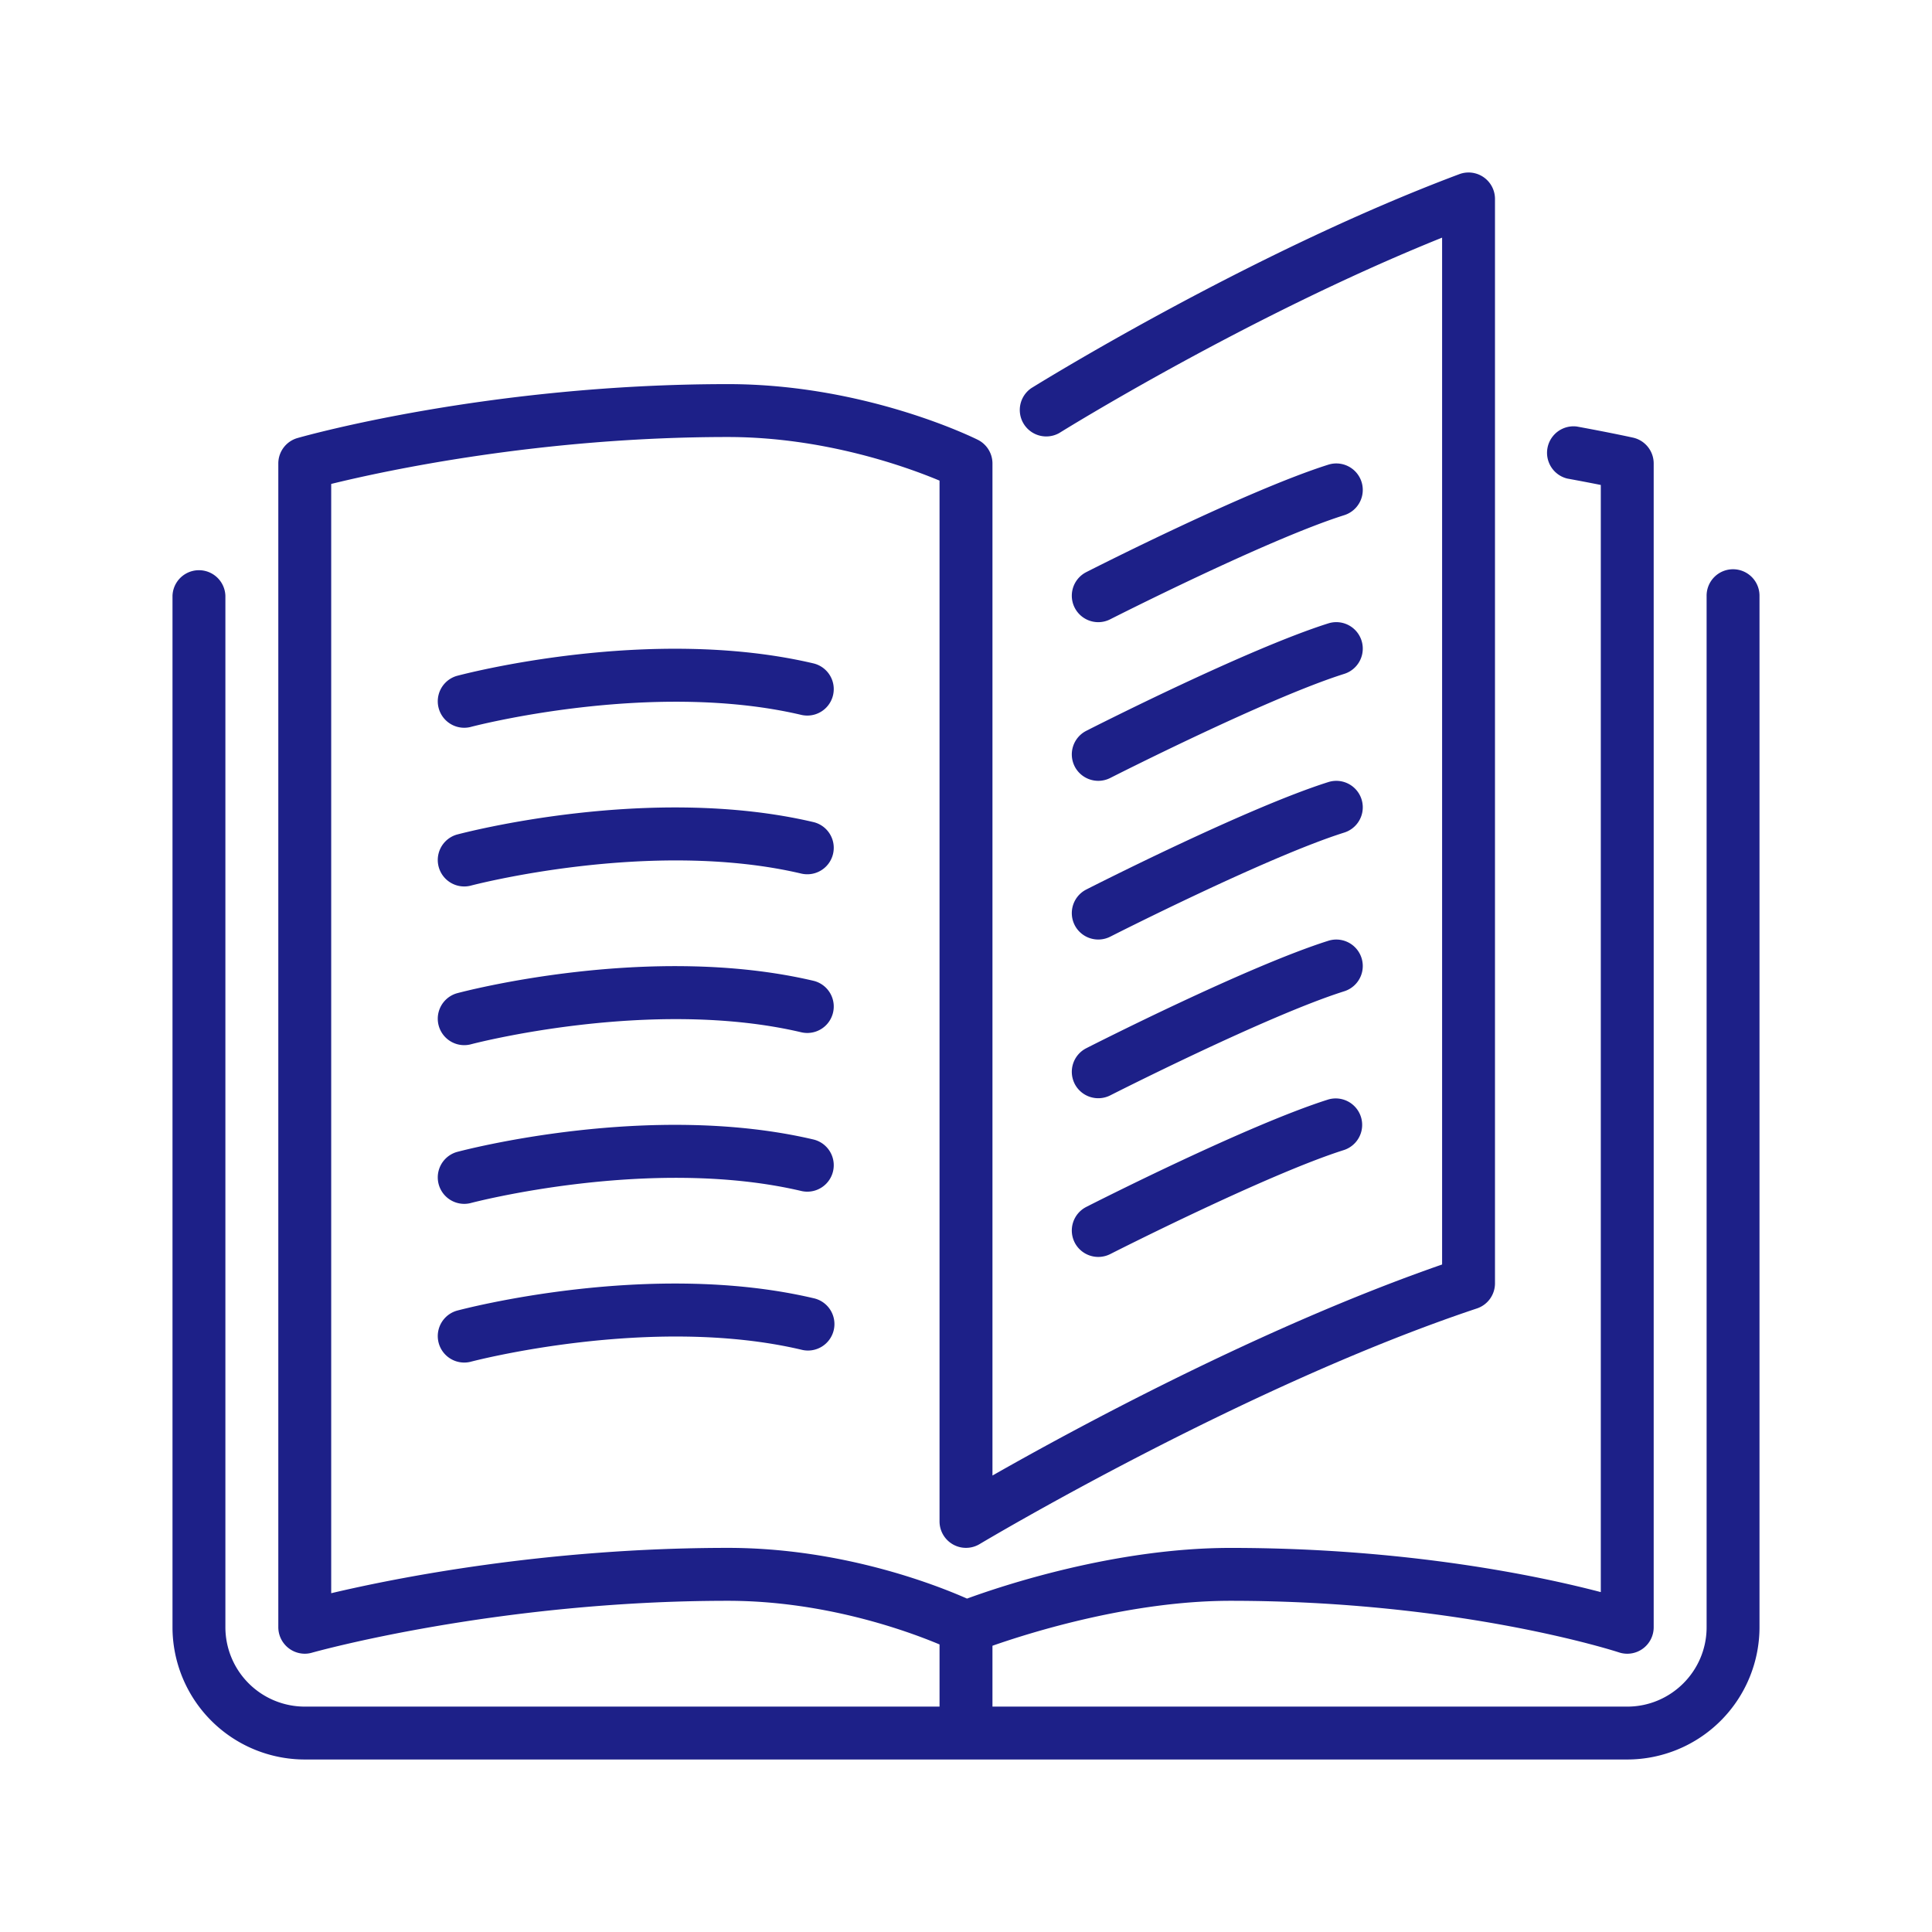 <svg width="56" height="56" viewBox="0 0 56 56" fill="none" xmlns="http://www.w3.org/2000/svg">
    <path d="M31.15 26.815a.769.769 0 0 0 1.031.335c.046-.023 4.558-2.316 6.784-3.018a.767.767 0 0 0-.463-1.463c-2.345.741-6.827 3.018-7.017 3.115a.767.767 0 0 0-.335 1.03zM31.834 18.034a.765.765 0 0 0 .347-.084c.046-.023 4.558-2.315 6.784-3.018a.766.766 0 0 0-.463-1.463c-2.345.741-6.827 3.018-7.017 3.115a.767.767 0 0 0 .35 1.45z" fill="#1D2088"/>
    <path d="M50.233 16.5a.766.766 0 0 0-.766.767v29.9c0 1.268-1.032 2.3-2.3 2.3h-18.4v-1.764c1.117-.391 4.03-1.303 6.9-1.303 6.678 0 11.213 1.48 11.258 1.495a.766.766 0 0 0 1.008-.728V13.434c0-.36-.249-.671-.6-.749 0 0-.601-.134-1.628-.322a.768.768 0 0 0-.278 1.508c.392.072.72.135.973.186v32.091c-1.737-.455-5.595-1.281-10.733-1.281-3.34 0-6.622 1.097-7.637 1.469-.903-.399-3.63-1.47-6.93-1.47-5.28 0-9.631.872-11.5 1.314V14.027c1.53-.376 6.053-1.36 11.5-1.36 2.795 0 5.192.87 6.133 1.264V44.1a.767.767 0 0 0 1.162.656c.076-.045 7.672-4.582 14.414-6.83a.767.767 0 0 0 .524-.727V5.767a.766.766 0 0 0-1.036-.718c-6.134 2.3-12.341 6.163-12.403 6.201a.767.767 0 0 0 .812 1.3c.057-.036 5.457-3.395 11.094-5.662v29.764c-5.233 1.818-10.697 4.787-13.033 6.117V13.434a.767.767 0 0 0-.424-.686c-.132-.066-3.274-1.614-7.243-1.614-6.928 0-12.254 1.499-12.478 1.563a.766.766 0 0 0-.555.737v33.733a.77.77 0 0 0 .766.767c.07 0 .141-.01.21-.03.053-.015 5.355-1.504 12.057-1.504 2.803 0 5.198.873 6.133 1.265v1.802h-18.4a2.303 2.303 0 0 1-2.3-2.3v-29.9a.767.767 0 0 0-1.533 0v29.9A3.838 3.838 0 0 0 8.833 51h38.334A3.838 3.838 0 0 0 51 47.167v-29.9a.767.767 0 0 0-.767-.767z" fill="#1D2088"/>
    <path d="M31.15 22.215a.769.769 0 0 0 1.031.335c.046-.023 4.558-2.316 6.784-3.018a.767.767 0 0 0-.463-1.463c-2.345.741-6.827 3.018-7.017 3.115a.767.767 0 0 0-.335 1.03zM31.15 31.415a.769.769 0 0 0 1.031.335c.046-.023 4.558-2.315 6.784-3.018a.767.767 0 0 0-.463-1.463c-2.345.741-6.827 3.018-7.017 3.115a.767.767 0 0 0-.335 1.03zM23.575 19.228c-4.734-1.11-10.114.304-10.34.365a.767.767 0 0 0 .397 1.481c.051-.015 5.231-1.377 9.593-.353a.766.766 0 1 0 .35-1.493zM23.575 23.828c-4.734-1.11-10.114.305-10.34.365a.767.767 0 0 0 .397 1.481c.051-.014 5.231-1.377 9.593-.353a.766.766 0 1 0 .35-1.493zM31.15 36.015a.769.769 0 0 0 1.031.335c.046-.023 4.558-2.316 6.784-3.019a.767.767 0 0 0-.463-1.462c-2.345.741-6.827 3.018-7.017 3.115a.767.767 0 0 0-.335 1.03zM23.575 28.428c-4.734-1.11-10.114.303-10.34.365a.767.767 0 0 0 .397 1.481c.051-.015 5.231-1.377 9.593-.353a.766.766 0 1 0 .35-1.493zM23.575 37.628c-4.734-1.11-10.114.304-10.34.365a.767.767 0 0 0 .397 1.481c.051-.014 5.231-1.377 9.593-.353a.767.767 0 1 0 .35-1.493zM23.575 33.028c-4.734-1.11-10.114.304-10.34.365a.767.767 0 0 0 .397 1.481c.051-.014 5.231-1.377 9.593-.353a.766.766 0 1 0 .35-1.493z" fill="#1D2088"/>
</svg>
